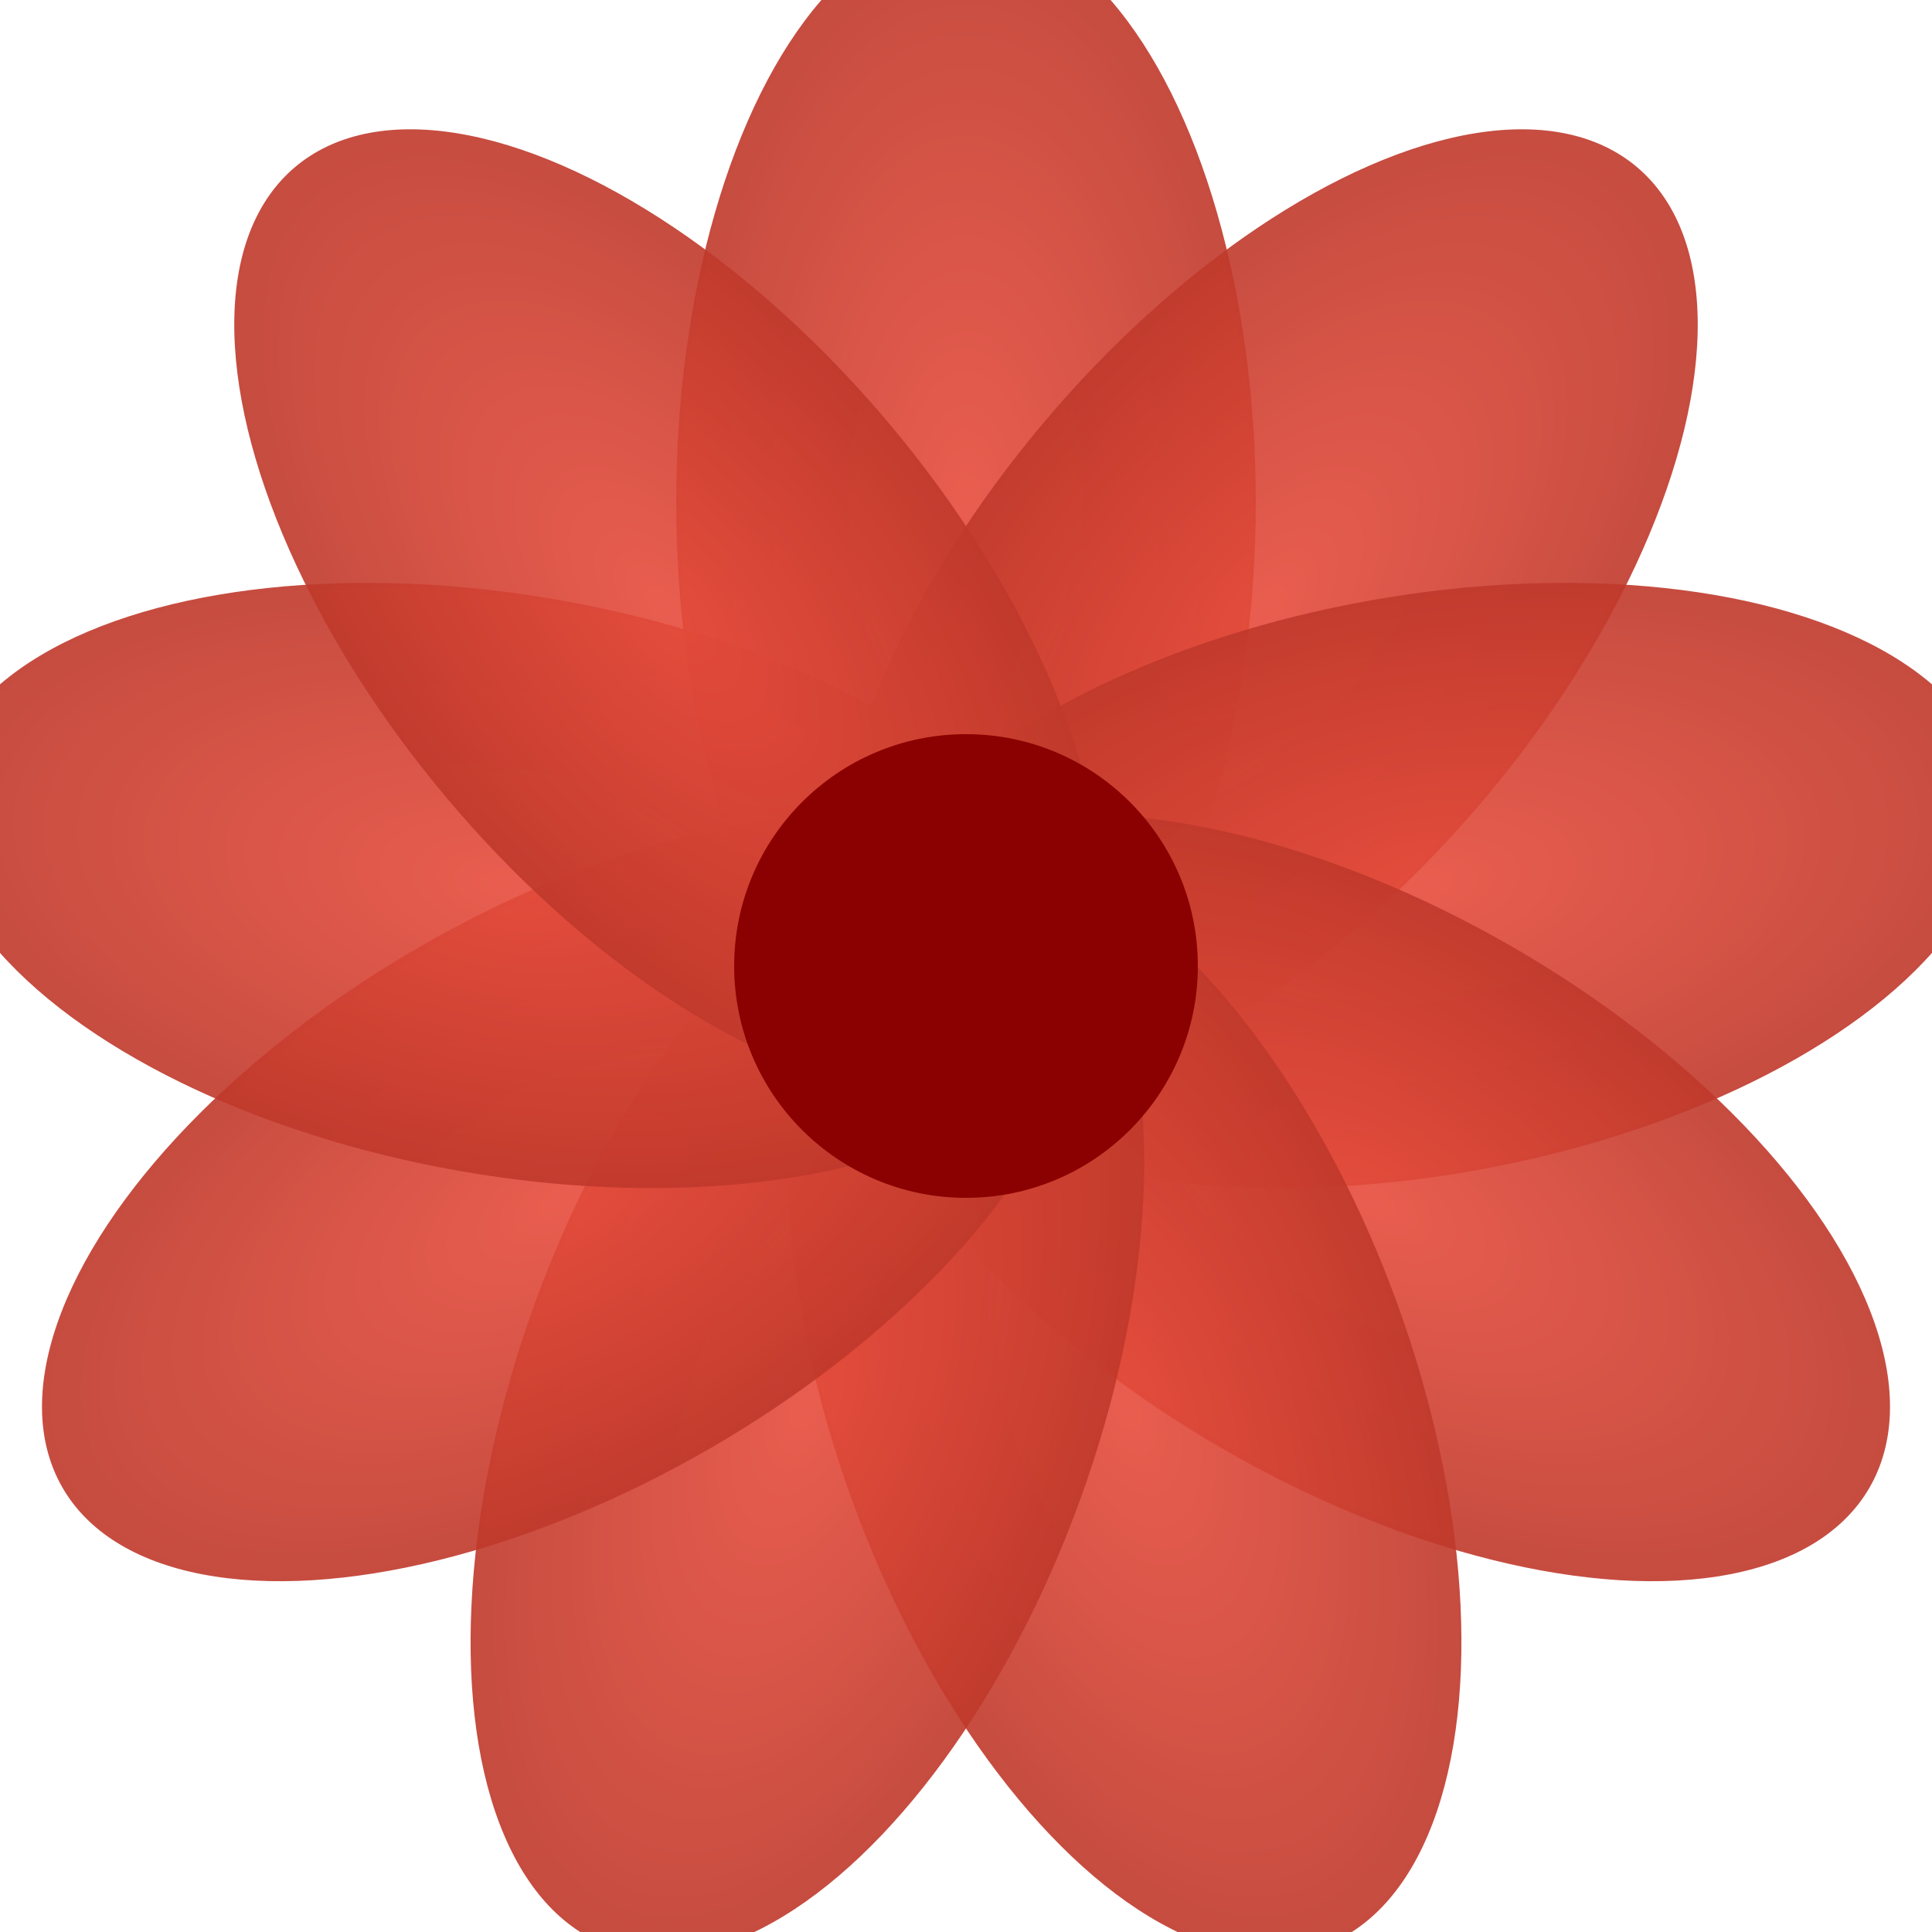 <svg 
  viewBox="0 0 40 40" 
  xmlns="http://www.w3.org/2000/svg"
>
  <defs>
    <radialGradient id="roseGrad" cx="50%" cy="50%" r="50%">
      <stop offset="0%" style="stop-color: #E74C3C; stop-opacity: 1" />
      <stop offset="100%" style="stop-color: #C0392B; stop-opacity: 1" />
    </radialGradient>
  </defs>
  <g transform="translate(20, 20) scale(1.2)">
    {/* Outer petals */}
    <ellipse cx="0" cy="-8" rx="5" ry="10" fill="url(#roseGrad)" opacity="0.9" transform="rotate(0)"/>
    <ellipse cx="0" cy="-8" rx="5" ry="10" fill="url(#roseGrad)" opacity="0.9" transform="rotate(40)"/>
    <ellipse cx="0" cy="-8" rx="5" ry="10" fill="url(#roseGrad)" opacity="0.9" transform="rotate(80)"/>
    <ellipse cx="0" cy="-8" rx="5" ry="10" fill="url(#roseGrad)" opacity="0.9" transform="rotate(120)"/>
    <ellipse cx="0" cy="-8" rx="5" ry="10" fill="url(#roseGrad)" opacity="0.9" transform="rotate(160)"/>
    <ellipse cx="0" cy="-8" rx="5" ry="10" fill="url(#roseGrad)" opacity="0.9" transform="rotate(200)"/>
    <ellipse cx="0" cy="-8" rx="5" ry="10" fill="url(#roseGrad)" opacity="0.9" transform="rotate(240)"/>
    <ellipse cx="0" cy="-8" rx="5" ry="10" fill="url(#roseGrad)" opacity="0.9" transform="rotate(280)"/>
    <ellipse cx="0" cy="-8" rx="5" ry="10" fill="url(#roseGrad)" opacity="0.9" transform="rotate(320)"/>
    {/* Inner circle */}
    <circle cx="0" cy="0" r="4" fill="#8B0000"/>
  </g>
</svg>
